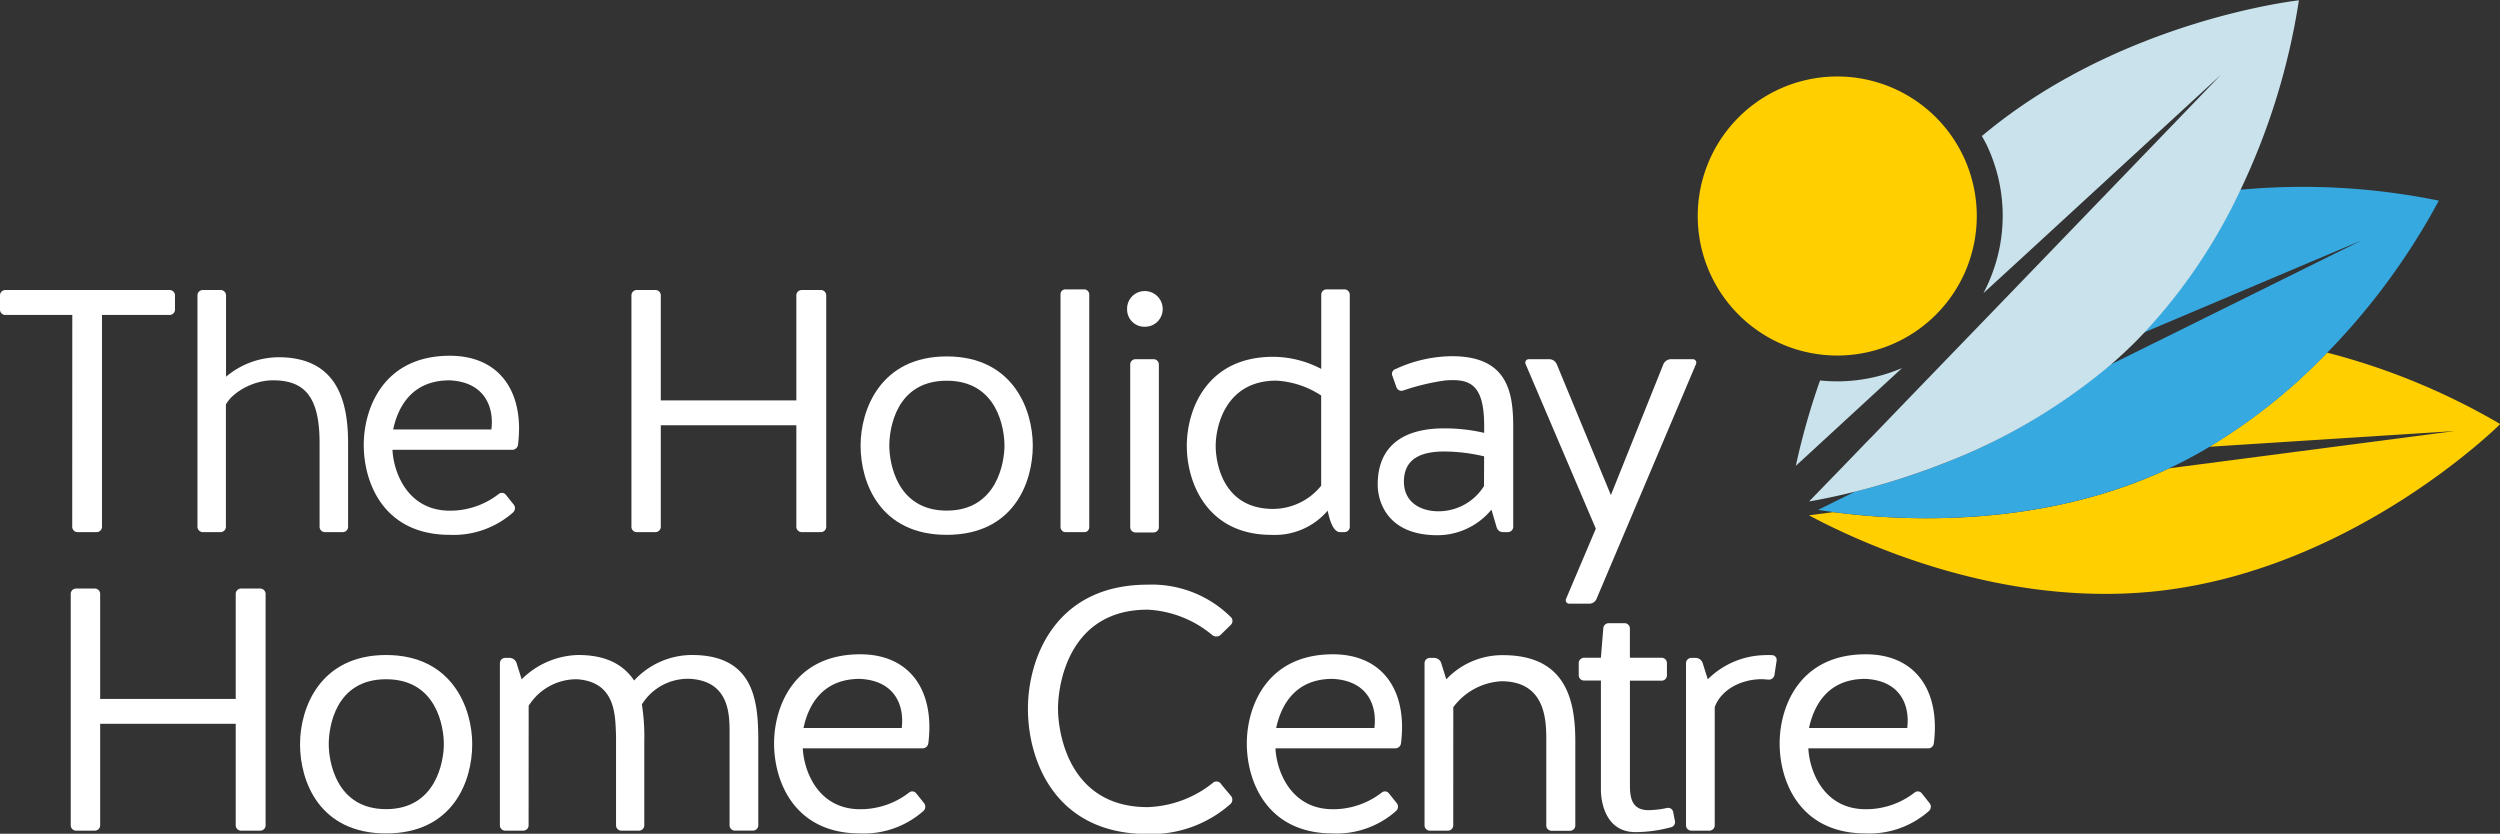 <svg xmlns="http://www.w3.org/2000/svg" xmlns:xlink="http://www.w3.org/1999/xlink" width="421.5" height="140.573" viewBox="0 0 421.5 140.573">
  <rect x="0" y="0" width="421.5" height="140.573" fill="#333333" stroke="none"/>
  <defs>
    <clipPath id="clip-path">
      <rect id="Rectangle_24" data-name="Rectangle 24" width="421.5" height="140.573" fill="none"/>
    </clipPath>
  </defs>
  <g id="hhc" clip-path="url(#clip-path)">
    <path id="Path_21" data-name="Path 21" d="M12.189,48.855H.876A.9.9,0,0,1,0,47.979V45.526a.9.9,0,0,1,.876-.876H28.627a.909.909,0,0,1,.876.876v2.453a.909.909,0,0,1-.876.876H17.194V84.59a.9.9,0,0,1-.865.876H13.043a.9.9,0,0,1-.865-.876Z" transform="translate(0 4.248)" fill="#fff"/>
    <path id="Path_22" data-name="Path 22" d="M31.276,85.466a.9.9,0,0,1-.876-.876V45.526a.9.9,0,0,1,.876-.876h3.066a.909.909,0,0,1,.876.876V59.27a13.832,13.832,0,0,1,8.86-3.285c10.2,0,11.718,7.929,11.718,14.511V84.59a.9.9,0,0,1-.876.876H51.865a.9.9,0,0,1-.876-.876V70.419c0-7.754-2.508-10.546-7.863-10.546-3.384,0-6.823,2.037-7.929,4.074V84.59a.9.9,0,0,1-.876.876Z" transform="translate(2.892 4.248)" fill="#fff"/>
    <path id="Path_23" data-name="Path 23" d="M81.309,79.893a.975.975,0,0,1-.12,1.281,15.146,15.146,0,0,1-10.667,3.789C59.285,84.963,56,76.1,56,69.806c0-6.122,3.285-15.036,14.522-15.036,7.524,0,11.663,4.9,11.663,12.3a22.814,22.814,0,0,1-.175,2.683.975.975,0,0,1-1,.876H60.841c.175,3.734,2.508,10.262,9.681,10.262a13.3,13.3,0,0,0,8.214-2.8.854.854,0,0,1,1.227.12Zm-20.348-12.7H77.52c.46-3.614-1-7.995-7.053-8.279-6.363,0-8.7,4.49-9.506,8.279" transform="translate(5.328 5.211)" fill="#fff"/>
    <path id="Path_24" data-name="Path 24" d="M102.16,84.59a.9.9,0,0,1-.876.876H98.075a.887.887,0,0,1-.865-.876V45.526a.9.9,0,0,1,.865-.876h3.209a.9.9,0,0,1,.876.876v17.73h22.856V45.526a.9.9,0,0,1,.876-.876h3.285a.9.9,0,0,1,.876.876V84.59a.9.9,0,0,1-.876.876h-3.285a.9.9,0,0,1-.876-.876V67.451H102.16Z" transform="translate(9.249 4.248)" fill="#fff"/>
    <path id="Path_25" data-name="Path 25" d="M161.522,69.917c0,6.3-3.285,15.036-14.511,15.036S132.49,76.193,132.49,69.917c0-6.122,3.384-15.047,14.522-15.047s14.511,8.9,14.511,15.047m-4.775,0c0-2.858-1.172-10.951-9.736-10.951s-9.681,8.1-9.681,10.951,1.227,10.951,9.681,10.951,9.736-8.1,9.736-10.951" transform="translate(12.606 5.221)" fill="#fff"/>
    <rect id="Rectangle_23" data-name="Rectangle 23" width="4.841" height="40.926" rx="0.8" transform="translate(178.805 48.789)" fill="#fff"/>
    <path id="Path_26" data-name="Path 26" d="M176.521,44.81a3.023,3.023,0,0,1,3,3.034,2.968,2.968,0,0,1-3.034,2.979,2.913,2.913,0,0,1-2.968-2.979,2.968,2.968,0,0,1,2.968-3.034m2.387,39.82a.887.887,0,0,1-.865.876h-3.1a.887.887,0,0,1-.865-.876V57.174a.887.887,0,0,1,.865-.876h3.1a.887.887,0,0,1,.865.876Z" transform="translate(16.51 4.264)" fill="#fff"/>
    <path id="Path_27" data-name="Path 27" d="M205.38,57.955V45.426a.9.9,0,0,1,.876-.876h3.055a.9.9,0,0,1,.876.876V84.6a.9.9,0,0,1-.876.876h-.756c-1.347,0-1.873-2.683-2.1-3.614a11.7,11.7,0,0,1-9.506,4.074c-10.776,0-14.237-8.761-14.237-14.982s3.428-15.036,14.555-15.036a17.632,17.632,0,0,1,8.1,2.037m0,19.713V62.445a15.266,15.266,0,0,0-7.578-2.508c-8.509,0-10.207,7.666-10.207,11.017,0,2.858,1.227,10.612,9.681,10.612a10.47,10.47,0,0,0,8.1-3.91" transform="translate(17.384 4.239)" fill="#fff"/>
    <path id="Path_28" data-name="Path 28" d="M214.6,58.2a.832.832,0,0,1,.46-1.172,23.053,23.053,0,0,1,9.561-2.19c9.561,0,10.327,6.3,10.327,12.047V83.62a.9.9,0,0,1-.876.876h-.821a1.1,1.1,0,0,1-1.1-.821l-.876-2.968a11.817,11.817,0,0,1-9.09,4.315c-8.685,0-10.086-5.947-10.086-8.52,0-7.283,5.3-9.495,11.138-9.495a29.394,29.394,0,0,1,6.812.756V66.591c0-7.108-2.442-7.984-6.571-7.666a38.329,38.329,0,0,0-7.053,1.687.9.9,0,0,1-1.161-.526Zm15.442,13.525a29.723,29.723,0,0,0-6.7-.821c-3.494,0-6.823.942-6.823,5.081,0,3.439,2.749,5,5.837,5a9.068,9.068,0,0,0,7.666-4.249Z" transform="translate(20.181 5.218)" fill="#fff"/>
    <path id="Path_29" data-name="Path 29" d="M249.254,78.21l8.86-22.089a1.424,1.424,0,0,1,1.227-.821h3.734a.58.58,0,0,1,.526.821L246.834,95.7a1.336,1.336,0,0,1-1.227.821h-3.384a.58.58,0,0,1-.526-.821l5.016-11.828L234.875,56.121a.58.58,0,0,1,.526-.821h3.5a1.391,1.391,0,0,1,1.216.821Z" transform="translate(22.343 5.262)" fill="#fff"/>
    <path id="Path_30" data-name="Path 30" d="M15.851,130.55a.9.9,0,0,1-.876.876H11.766a.9.9,0,0,1-.876-.876V91.486a.909.909,0,0,1,.876-.876h3.209a.9.9,0,0,1,.876.876v17.73H38.707V91.486a.9.9,0,0,1,.876-.876h3.285a.909.909,0,0,1,.876.876V130.55a.9.9,0,0,1-.876.876H39.583a.9.9,0,0,1-.876-.876V113.411H15.851Z" transform="translate(1.036 8.621)" fill="#fff"/>
    <path id="Path_31" data-name="Path 31" d="M75.222,115.876c0,6.3-3.285,15.047-14.522,15.047S46.19,122.162,46.19,115.876c0-6.122,3.373-15.036,14.511-15.036s14.522,8.936,14.522,15.036m-4.786,0c0-2.858-1.161-10.951-9.736-10.951s-9.67,8.1-9.67,10.951,1.216,10.951,9.67,10.951,9.736-8.1,9.736-10.951" transform="translate(4.395 9.595)" fill="#fff"/>
    <path id="Path_32" data-name="Path 32" d="M81.8,129.577a.9.9,0,0,1-.876.876H77.836a.9.9,0,0,1-.876-.876V102.2a.9.9,0,0,1,.876-.876h.756a1.259,1.259,0,0,1,1.161.821l.876,2.793a13.985,13.985,0,0,1,9.517-4.1c4.841,0,7.666,1.687,9.451,4.3a13.273,13.273,0,0,1,9.736-4.3c10.667,0,11.192,8.038,11.192,14.565v14.171a.9.9,0,0,1-.876.876H116.56a.9.9,0,0,1-.876-.876V114.015c0-3.088,0-8.7-6.571-9.155a9.112,9.112,0,0,0-8.214,4.315,34.718,34.718,0,0,1,.405,6.231v14.171a.9.9,0,0,1-.876.876H97.417a.9.9,0,0,1-.876-.876V114.245c-.164-2.913.12-8.86-6.571-9.32a9.528,9.528,0,0,0-8.159,4.479Z" transform="translate(7.322 9.595)" fill="#fff"/>
    <path id="Path_33" data-name="Path 33" d="M144.479,125.853a.975.975,0,0,1-.12,1.281,15.157,15.157,0,0,1-10.667,3.8c-11.192,0-14.522-8.871-14.522-15.168,0-6.122,3.285-15.036,14.522-15.036,7.524,0,11.663,4.9,11.663,12.3a22.814,22.814,0,0,1-.175,2.683.975.975,0,0,1-1,.876H124.011c.175,3.734,2.508,10.262,9.681,10.262a13.35,13.35,0,0,0,8.225-2.8.843.843,0,0,1,1.216.12Zm-20.348-12.7H140.69c.46-3.614-1-7.984-7.053-8.279-6.363,0-8.7,4.49-9.506,8.279" transform="translate(11.339 9.584)" fill="#fff"/>
    <path id="Path_34" data-name="Path 34" d="M190.666,98.542a1.1,1.1,0,0,1-1.292,0,18.42,18.42,0,0,0-10.951-4.315c-13.24,0-15.1,12.539-15.1,16.679s1.862,16.613,15.1,16.613a18.552,18.552,0,0,0,11.072-4.14.9.9,0,0,1,1.227.12c.58.756,1.161,1.391,1.807,2.19a.986.986,0,0,1-.12,1.292,20.129,20.129,0,0,1-13.985,5.071c-15.573,0-20.173-12.364-20.173-21.1,0-8.52,4.6-20.939,20.173-20.939a18.913,18.913,0,0,1,14.051,5.476.909.909,0,0,1,0,1.281Z" transform="translate(15.057 8.563)" fill="#fff"/>
    <path id="Path_35" data-name="Path 35" d="M217.248,125.853a.964.964,0,0,1-.12,1.281,15.135,15.135,0,0,1-10.667,3.8c-11.192,0-14.511-8.871-14.511-15.168,0-6.122,3.285-15.036,14.511-15.036,7.524,0,11.663,4.9,11.663,12.3a22.814,22.814,0,0,1-.175,2.683.975.975,0,0,1-1,.876H196.78c.175,3.734,2.508,10.262,9.681,10.262a13.328,13.328,0,0,0,8.225-2.8.843.843,0,0,1,1.216.12Zm-20.348-12.7h16.559c.471-3.614-1-7.984-7.053-8.279-6.363,0-8.684,4.49-9.506,8.279" transform="translate(18.263 9.584)" fill="#fff"/>
    <path id="Path_36" data-name="Path 36" d="M224.151,129.575a.9.9,0,0,1-.876.876h-3.088a.9.9,0,0,1-.876-.876V102.2a.9.9,0,0,1,.876-.876h.756a1.259,1.259,0,0,1,1.161.821l.876,2.793a12.966,12.966,0,0,1,9.561-4.074c10.732,0,12.189,7.754,12.189,14.565V129.6a.9.9,0,0,1-.876.876h-3.143a.9.9,0,0,1-.876-.876V115.469c0-3.088.175-10.207-7.578-10.207a10.831,10.831,0,0,0-8.1,4.381Z" transform="translate(20.867 9.596)" fill="#fff"/>
    <path id="Path_37" data-name="Path 37" d="M243.926,105.61a.887.887,0,0,1-.876-.865v-2.1a.9.9,0,0,1,.876-.876h2.858l.405-4.95a.909.909,0,0,1,.931-.876H250.8a.9.9,0,0,1,.876.876v4.95h5.366a.9.9,0,0,1,.876.876v2.125a.9.9,0,0,1-.876.865H251.68v17.61c0,2.333.405,4.49,3.734,4.194a15.823,15.823,0,0,0,2.508-.339.854.854,0,0,1,1.04.635l.3,1.522a.9.9,0,0,1-.7,1.1,23.325,23.325,0,0,1-5.947.81c-5.3,0-5.826-5.6-5.826-7.108V105.61Z" transform="translate(23.125 9.128)" fill="#fff"/>
    <path id="Path_38" data-name="Path 38" d="M274.475,104.213a.953.953,0,0,1-1.1.767c-.35,0-.635-.066-.986-.066-3.734,0-7,1.927-7.984,4.72v19.943a.9.9,0,0,1-.876.876h-3.088a.9.9,0,0,1-.876-.876V102.2a.9.9,0,0,1,.876-.876h.756a1.259,1.259,0,0,1,1.161.821l.876,2.793a13.985,13.985,0,0,1,9.561-4.074,11.083,11.083,0,0,1,1.347,0,.81.81,0,0,1,.69.986Z" transform="translate(24.697 9.595)" fill="#fff"/>
    <path id="Path_39" data-name="Path 39" d="M299.278,125.853a.964.964,0,0,1-.11,1.281,15.157,15.157,0,0,1-10.667,3.8c-11.2,0-14.522-8.871-14.522-15.168,0-6.122,3.285-15.036,14.522-15.036,7.513,0,11.652,4.9,11.652,12.3a20.655,20.655,0,0,1-.175,2.68.953.953,0,0,1-.986.879H278.821c.175,3.734,2.508,10.262,9.681,10.262a13.3,13.3,0,0,0,8.214-2.8.854.854,0,0,1,1.227.12Zm-20.348-12.7h16.559c.471-3.614-.986-7.984-7.053-8.279-6.352,0-8.685,4.49-9.506,8.279" transform="translate(26.068 9.584)" fill="#fff"/>
    <path id="Path_40" data-name="Path 40" d="M306.2,25.328a23.524,23.524,0,1,1-31.277-11.335A23.524,23.524,0,0,1,306.2,25.328" transform="translate(24.868 1.12)" fill="#ffcf00"/>
    <path id="Path_41" data-name="Path 41" d="M365.805,54.313A95.7,95.7,0,0,1,345.983,70.16l41.407-2.65L339.2,73.8l-.1.055c-21.6,10.108-44.9,8.86-56.477,7.327l-4.129.537c8.761,4.687,32.581,15.683,58.886,12.758,33.161-3.691,57.659-28.145,57.659-28.145a113.972,113.972,0,0,0-29.2-12.047" transform="translate(26.498 5.165)" fill="#ffcf00"/>
    <path id="Path_42" data-name="Path 42" d="M351.052,29.252a92.472,92.472,0,0,1-16.263,24.093L371.52,37.794,339.881,53.455,329.05,58.81a98.038,98.038,0,0,1-28.233,16.668,121.776,121.776,0,0,1-14.708,4.676L279.9,83.232l2.606.372c11.576,1.533,34.88,2.782,56.477-7.327l.1-.055a74.939,74.939,0,0,0,6.823-3.636A95.7,95.7,0,0,0,365.727,56.74a113.644,113.644,0,0,0,18.826-25.648,114.267,114.267,0,0,0-33.446-1.84" transform="translate(26.631 2.737)" fill="#36a9e1"/>
    <path id="Path_43" data-name="Path 43" d="M280.555,58.752a118.56,118.56,0,0,0-4.085,14.4L294.387,56.66a27.707,27.707,0,0,1-13.832,2.092" transform="translate(26.305 5.391)" fill="#c9e2ec"/>
    <path id="Path_44" data-name="Path 44" d="M307.6,22.84c.318.58.646,1.15.931,1.752a27.729,27.729,0,0,1,.712,21.9A26.218,26.218,0,0,1,307.9,49.43l7.162-6.571L347.92,12.633s-11.477,11.926-25.626,26.59C311.43,50.5,299.022,63.317,289.012,73.71c-1.1,1.1-2.125,2.19-3.121,3.22l-2.344,2.42-5.038,5.191c1.916-.329,4.556-.854,7.666-1.632a121.782,121.782,0,0,0,14.774-4.7A97.9,97.9,0,0,0,329.237,61.6q2.07-1.774,4.063-3.745c.449-.438.876-.887,1.3-1.336l.372-.383a92.657,92.657,0,0,0,16.263-24.093A114.553,114.553,0,0,0,361.095.05s-30.106,3.285-53.4,22.845" transform="translate(26.499 0.005)" fill="#c9e2ec"/>
  </g>
</svg>
